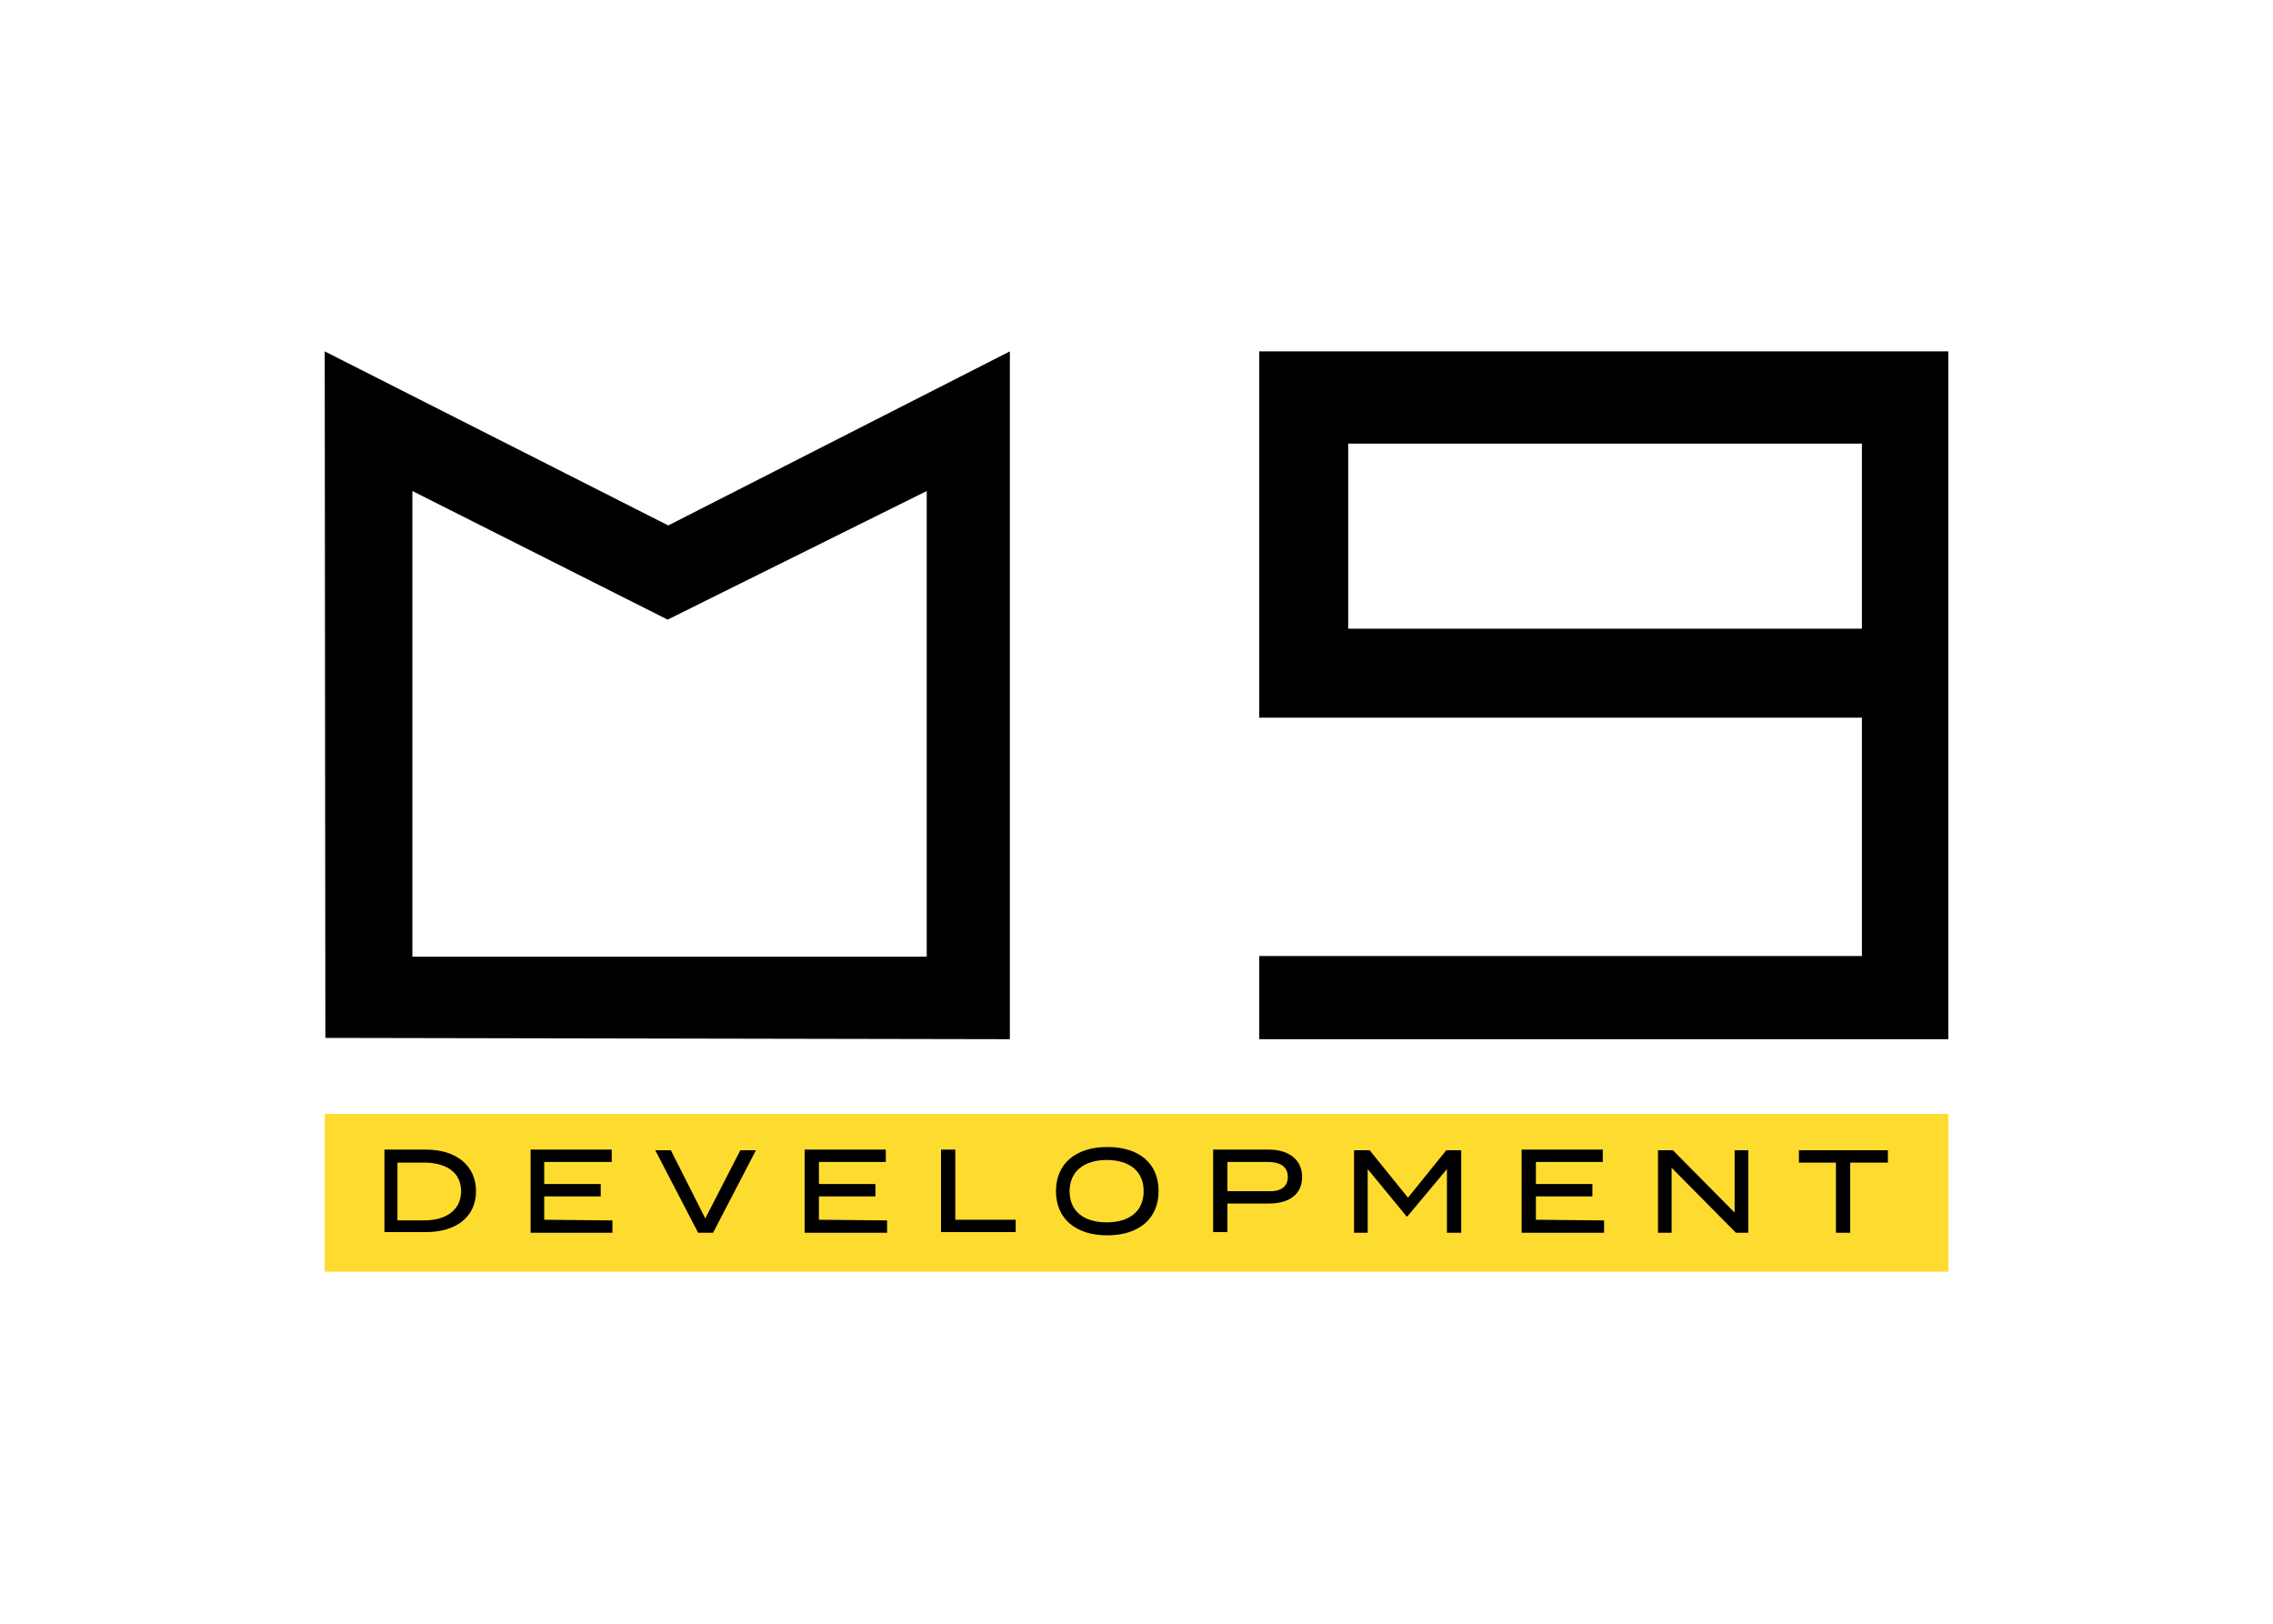 <?xml version="1.0" encoding="UTF-8"?> <!-- Generator: Adobe Illustrator 26.0.2, SVG Export Plug-In . SVG Version: 6.00 Build 0) --> <svg xmlns="http://www.w3.org/2000/svg" xmlns:xlink="http://www.w3.org/1999/xlink" id="Слой_1" x="0px" y="0px" width="350px" height="250px" viewBox="0 0 350 250" style="enable-background:new 0 0 350 250;" xml:space="preserve"> <style type="text/css"> .st0{fill:#FFFFFF;} .st1{fill:#FEDC2F;} </style> <rect y="0" class="st0" width="350" height="250"></rect> <g> <path d="M102.9,80.9L50,54.1l0.1,105.7l105.4,0.2V54.1L102.9,80.9L102.9,80.9z M142.7,147.3H63.5V75.6l39.3,19.8l39.9-19.8V147.3z"></path> <path d="M193.9,54.1v56.4h92.8v36.7h-92.8v12.8H300V54.1C300,54.1,193.9,54.1,193.9,54.1z M286.7,96.8h-79.1V68.3h79.1V96.8z"></path> <rect x="50" y="171.5" class="st1" width="250" height="24.3"></rect> <path d="M73.3,183.4c0,3.9-3,6.3-7.7,6.3h-6.4V177h6.4C70.3,177,73.3,179.5,73.3,183.4z M71,183.4c0-2.9-2.3-4.4-5.7-4.4h-4.1v8.9 h4.1C68.7,187.9,71,186.3,71,183.4z"></path> <path d="M94.3,187.9v1.9H81.7V177h12.5v1.9H83.8v3.4h8.7v1.9h-8.7v3.6L94.3,187.9L94.3,187.9z"></path> <path d="M103.3,177.1l5.3,10.5l5.4-10.5h2.4l-6.6,12.7h-2.3l-6.6-12.7H103.3z"></path> <path d="M136.6,187.9v1.9h-12.7V177h12.5v1.9h-10.3v3.4h8.7v1.9h-8.7v3.6L136.6,187.9L136.6,187.9z"></path> <path d="M156.4,187.8v1.9h-11.5V177h2.2v10.8L156.4,187.8z"></path> <path d="M162.6,183.4c0-4.2,3-6.8,7.9-6.8s7.9,2.5,7.9,6.8c0,4.2-3,6.8-7.9,6.8C165.6,190.2,162.6,187.6,162.6,183.4z M176.1,183.4 c0-3.1-2.2-4.8-5.7-4.8c-3.4,0-5.7,1.7-5.7,4.8c0,3.1,2.2,4.8,5.7,4.8S176.1,186.5,176.1,183.4L176.1,183.4z"></path> <path d="M200.5,181.2c0,2.7-2,4.1-5.1,4.1H189v4.4h-2.2V177h8.6C198.5,177,200.5,178.6,200.5,181.2L200.5,181.2z M198.3,181.2 c0-1.6-1.2-2.3-3.1-2.3H189v4.5h6.2C197.1,183.5,198.3,182.8,198.3,181.2L198.3,181.2z"></path> <path d="M225,177.1v12.7h-2.2V180l-6.1,7.3h-0.1l-6-7.3v9.8h-2.1v-12.7h2.4l5.9,7.3l5.9-7.3H225z"></path> <path d="M247,187.9v1.9h-12.7V177h12.5v1.9h-10.3v3.4h8.7v1.9h-8.7v3.6L247,187.9L247,187.9z"></path> <path d="M269.2,177.1v12.7h-1.9l-9.9-10v10h-2.1v-12.7h2.3l9.5,9.6v-9.6H269.2L269.2,177.1z"></path> <path d="M290.7,179h-5.8v10.8h-2.2V179H277v-1.9h13.7L290.7,179L290.7,179z"></path> </g> </svg> 